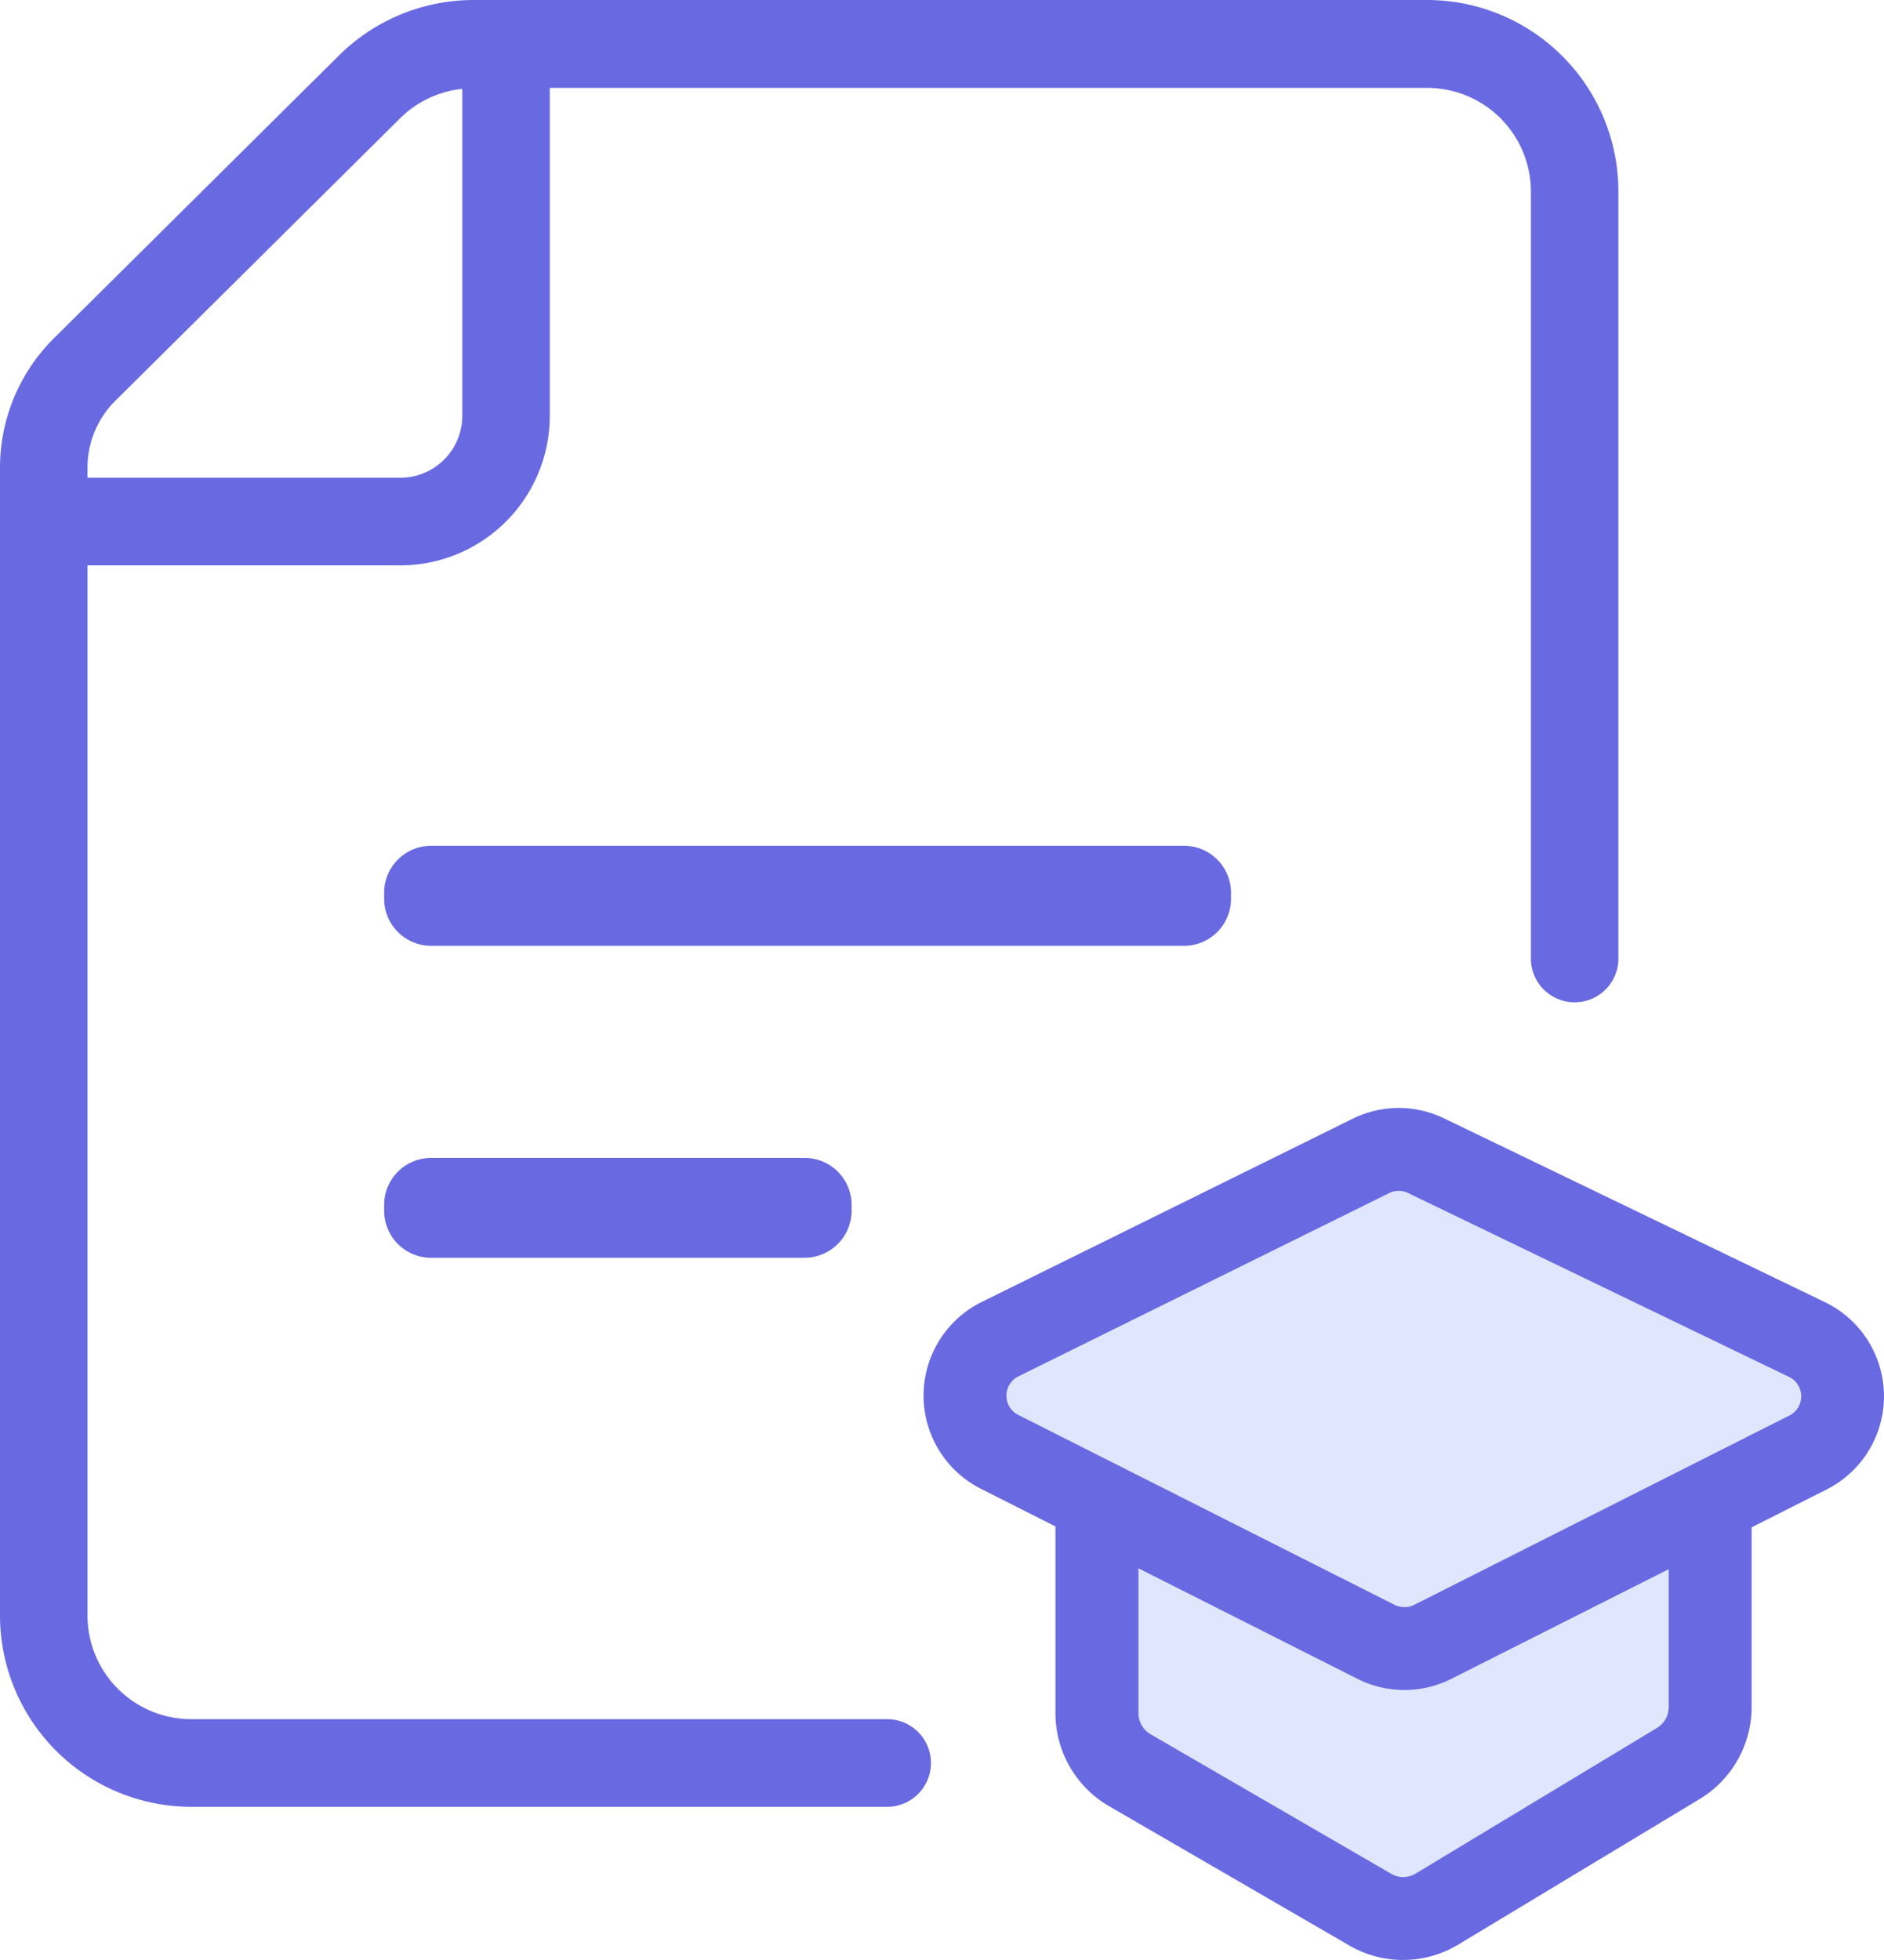 <svg id="그룹_3792" data-name="그룹 3792" xmlns="http://www.w3.org/2000/svg" width="50" height="52" viewBox="0 0 50 52">
  <g id="그룹_3793" data-name="그룹 3793" transform="translate(0 0)">
    <path id="패스_7672" data-name="패스 7672" d="M37.88,0H12.585a5.079,5.079,0,0,0-3.6,1.482l-7.562,7.5A4.838,4.838,0,0,0,0,12.4V42.86a5.08,5.08,0,0,0,5.072,5.076H23.544a1.163,1.163,0,0,0,0-2.326H5.072a2.752,2.752,0,0,1-2.75-2.75V15h8.305a3.97,3.97,0,0,0,3.964-3.968v-8.7H37.88a2.753,2.753,0,0,1,2.749,2.75V25.431a1.161,1.161,0,1,0,2.322,0V5.076A5.08,5.08,0,0,0,37.88,0M10.628,12.674H2.322V12.4a2.5,2.5,0,0,1,.737-1.765l7.563-7.5a2.748,2.748,0,0,1,1.647-.777v8.674a1.644,1.644,0,0,1-1.642,1.642" fill="#696ae1"/>
    <path id="패스_7673" data-name="패스 7673" d="M31.492,25.225H11.511a1.247,1.247,0,0,1-1.247-1.248v-.158a1.247,1.247,0,0,1,1.247-1.248H31.492a1.247,1.247,0,0,1,1.247,1.248v.158a1.247,1.247,0,0,1-1.247,1.248" transform="translate(-0.069 -0.132)" fill="#696ae1"/>
    <path id="패스_7674" data-name="패스 7674" d="M21.423,33.55H11.511A1.247,1.247,0,0,1,10.264,32.3v-.158A1.247,1.247,0,0,1,11.511,30.9h9.912a1.247,1.247,0,0,1,1.247,1.248V32.3a1.247,1.247,0,0,1-1.247,1.248" transform="translate(-0.069 -0.18)" fill="#696ae1"/>
    <path id="패스_7675" data-name="패스 7675" d="M29.312,39.787v5.89a1.745,1.745,0,0,0,.868,1.508l6.382,3.7a1.739,1.739,0,0,0,1.772-.015l6.406-3.864a1.742,1.742,0,0,0,.843-1.492v-5.73a1.742,1.742,0,0,0-1.742-1.743H31.054a1.742,1.742,0,0,0-1.742,1.743" transform="translate(-0.198 -0.224)" fill="#e1e6ff"/>
    <path id="패스_7676" data-name="패스 7676" d="M31.054,36.944H43.843a2.846,2.846,0,0,1,2.842,2.843v5.73a2.857,2.857,0,0,1-1.376,2.435L38.9,51.815a2.839,2.839,0,0,1-2.893.024l-6.382-3.7a2.854,2.854,0,0,1-1.416-2.46v-5.89A2.846,2.846,0,0,1,31.054,36.944Zm6.382,13.08a.639.639,0,0,0,.33-.092l6.406-3.864a.646.646,0,0,0,.312-.551v-5.73a.643.643,0,0,0-.642-.643H31.054a.643.643,0,0,0-.642.643v5.89a.646.646,0,0,0,.321.557l6.382,3.7A.64.64,0,0,0,37.436,50.024Z" transform="translate(-0.198 -0.224)" fill="#696ae1"/>
    <path id="패스_7677" data-name="패스 7677" d="M26.716,35.71l9.844-4.861a1.664,1.664,0,0,1,1.462-.006l10.109,4.878a1.671,1.671,0,0,1,.026,3L38.2,43.741a1.672,1.672,0,0,1-1.5,0L26.7,38.7a1.671,1.671,0,0,1,.013-2.989" transform="translate(-0.175 -0.18)" fill="#e1e6ff"/>
    <path id="패스_7678" data-name="패스 7678" d="M37.3,29.577a2.78,2.78,0,0,1,1.2.276L48.609,34.73a2.771,2.771,0,0,1,.043,4.969l-9.959,5.024a2.772,2.772,0,0,1-2.492,0l-9.994-5.042a2.771,2.771,0,0,1,.022-4.957l9.844-4.861A2.775,2.775,0,0,1,37.3,29.577Zm.15,13.243a.576.576,0,0,0,.258-.061l9.957-5.023a.571.571,0,0,0-.009-1.023L37.545,31.834a.572.572,0,0,0-.5,0L27.2,36.7a.571.571,0,0,0,0,1.021l9.993,5.042A.571.571,0,0,0,37.447,42.819Z" transform="translate(-0.175 -0.182)" fill="#696ae1"/>
  </g>
</svg>
